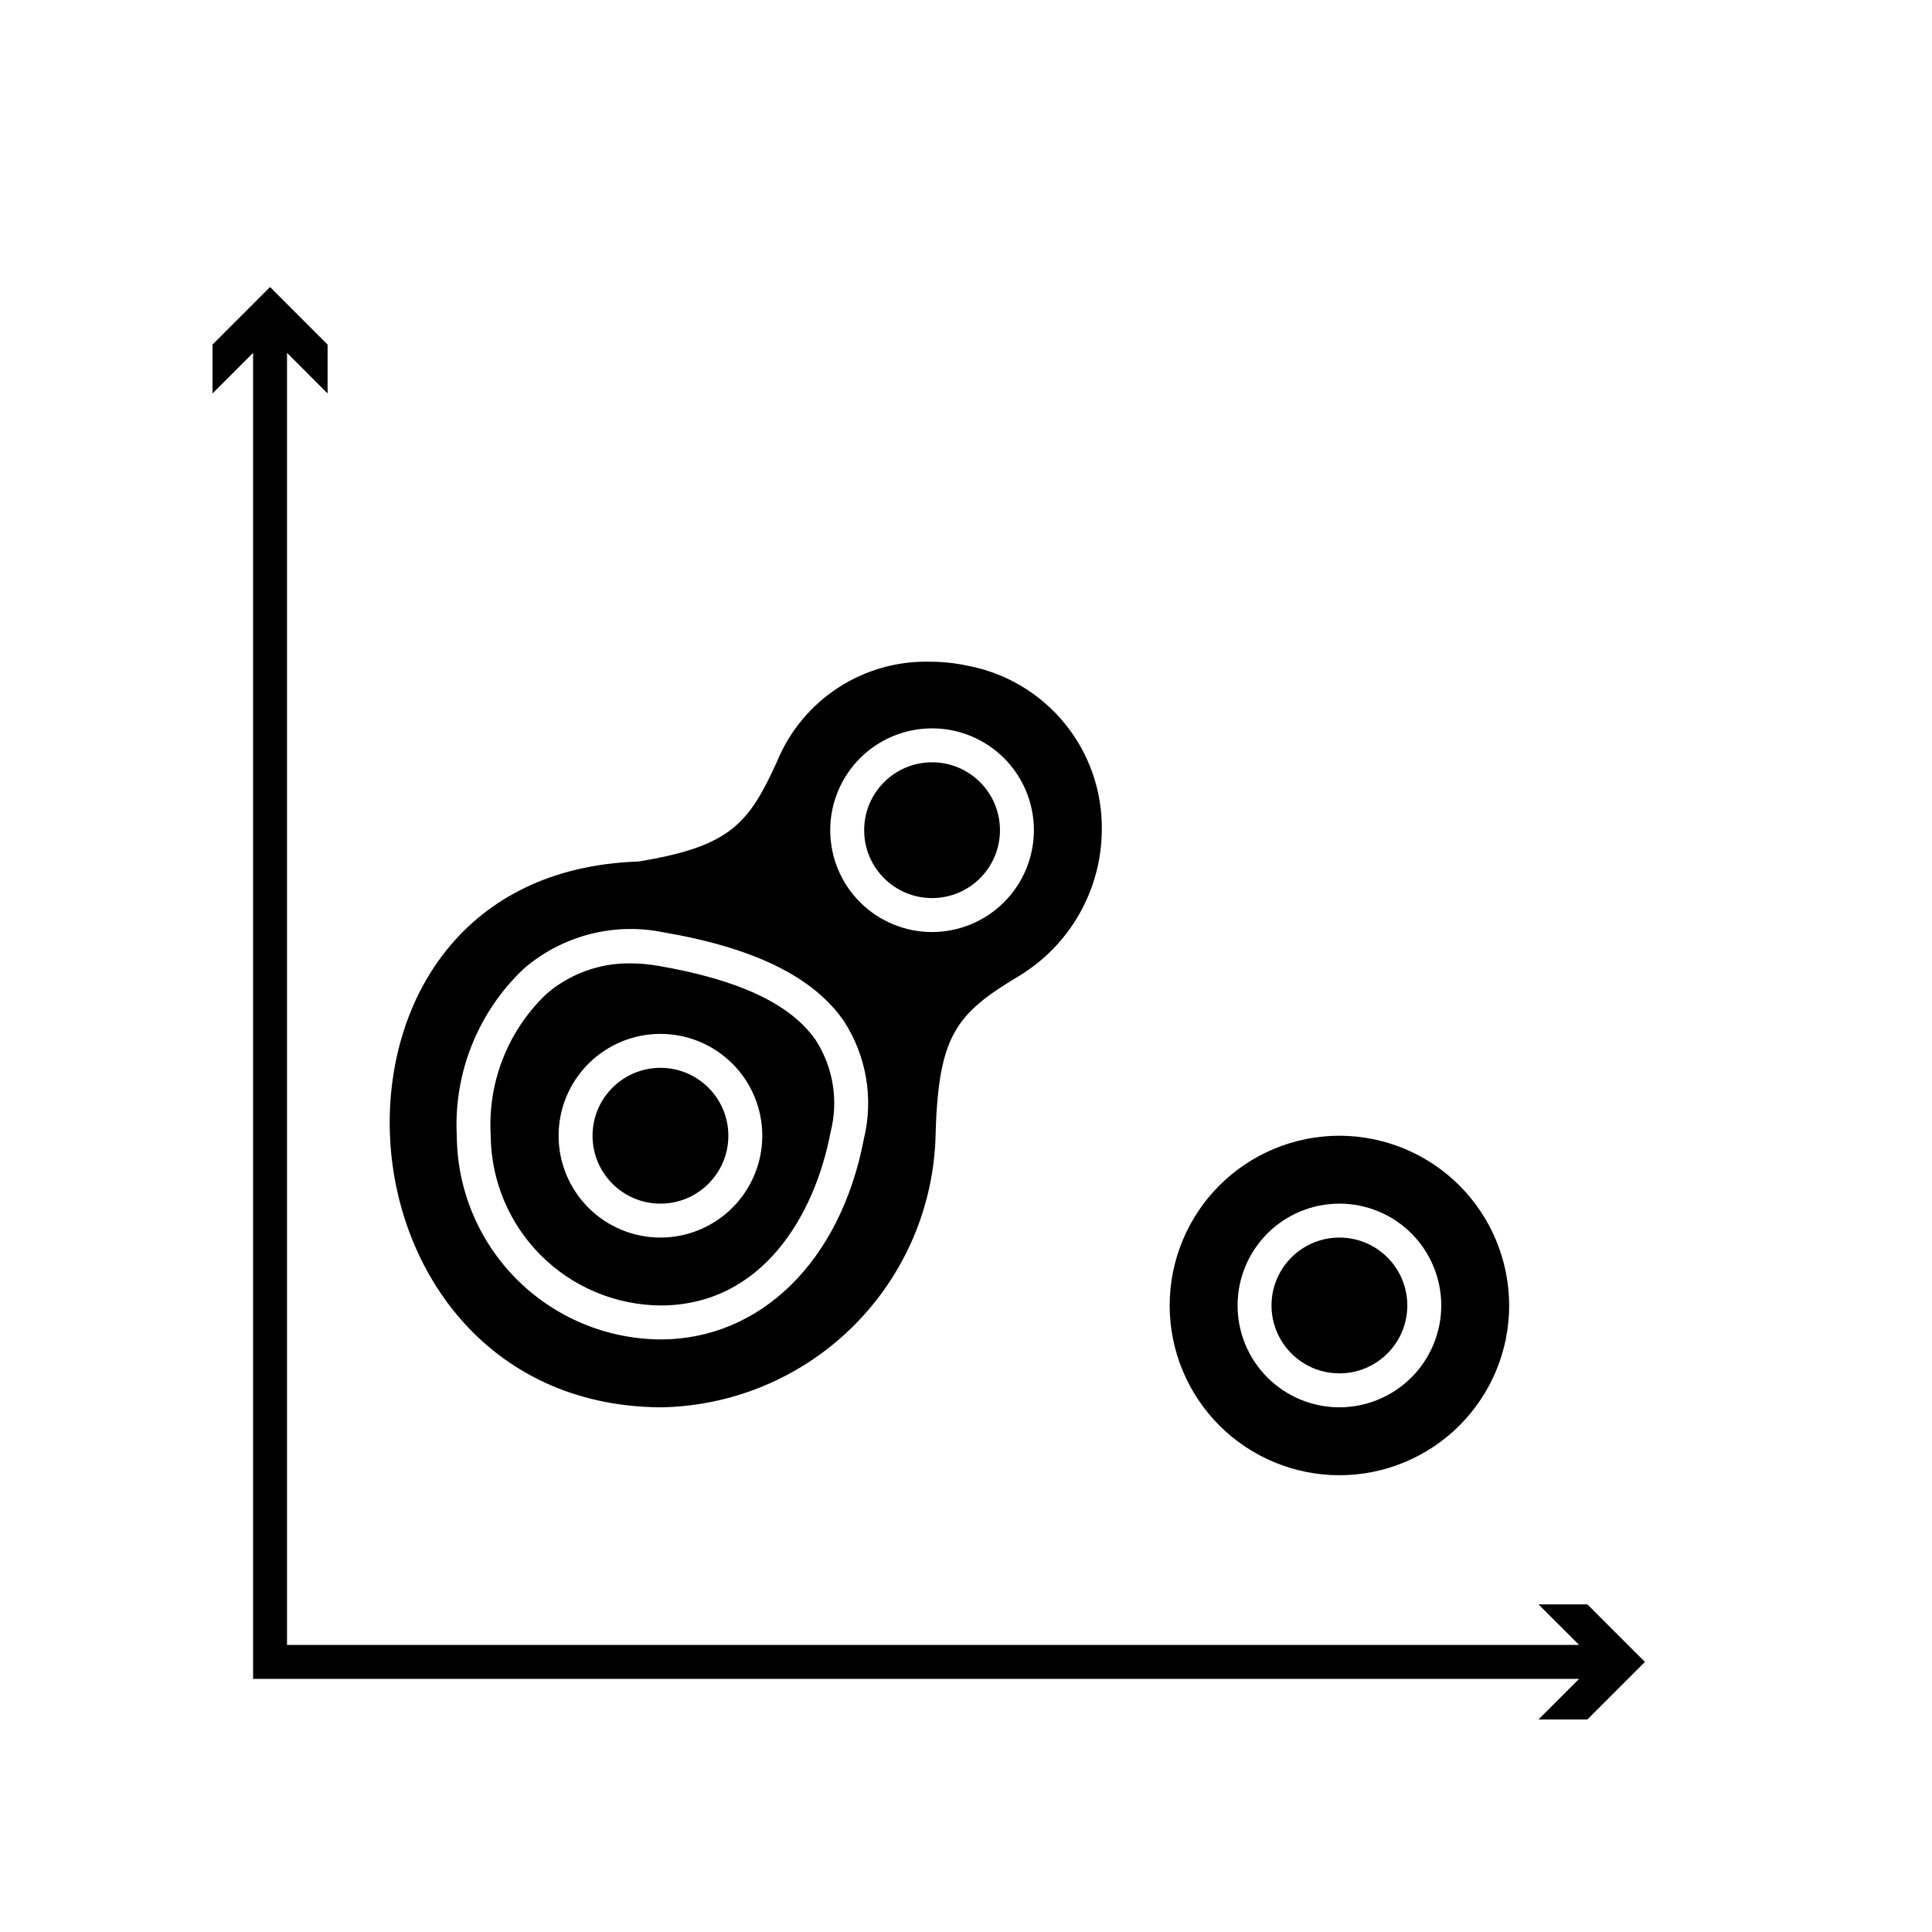 <?xml version="1.0" encoding="UTF-8"?>
<!-- Uploaded to: ICON Repo, www.svgrepo.com, Generator: ICON Repo Mixer Tools -->
<svg fill="#000000" width="800px" height="800px" version="1.1" viewBox="144 144 512 512" xmlns="http://www.w3.org/2000/svg">
 <g>
  <path d="m400.23 320.38c-3.262-0.684-6.586-1.023-9.918-1.023-8.598-0.188-17.051 2.231-24.25 6.934-7.199 4.699-12.812 11.469-16.098 19.414-7.5 16.504-12.309 22.629-36.84 26.613-46.273 1.582-66.285 36.422-65.844 70.273 0.48 36.699 25.289 74.027 71.785 74.367h-0.004c18.82-0.285 36.828-7.727 50.355-20.816 13.527-13.086 21.562-30.836 22.469-49.641 0.629-27.961 5.055-33.613 22.223-43.895l-0.004 0.004c13.488-8.195 21.77-22.789 21.883-38.57 0.168-10.332-3.332-20.387-9.879-28.383-6.547-7.992-15.719-13.406-25.879-15.277zm-27.297 125.44c-6.137 32.281-27.293 53.141-53.902 53.141-14.266-0.09-27.93-5.789-38.031-15.867-10.098-10.078-15.828-23.73-15.945-37.996-0.887-16.723 5.637-32.984 17.832-44.453 10.164-8.719 23.781-12.254 36.902-9.578 24.055 4.109 39.688 11.785 47.801 23.457h-0.004c6.031 9.246 7.965 20.574 5.348 31.297zm18.07-54.82c-7.156 0-14.02-2.84-19.082-7.902s-7.906-11.926-7.906-19.086c0-7.156 2.844-14.023 7.906-19.086 5.062-5.059 11.926-7.902 19.082-7.902 7.16 0 14.023 2.844 19.086 7.902 5.062 5.062 7.906 11.93 7.906 19.086-0.008 7.156-2.856 14.016-7.914 19.078-5.059 5.059-11.922 7.902-19.078 7.91z"/>
  <path d="m318.27 399.93c-2.371-0.41-4.773-0.621-7.176-0.625-8.191-0.121-16.137 2.777-22.328 8.141-10.168 9.703-15.551 23.387-14.723 37.418 0.07 11.918 4.828 23.332 13.246 31.77s19.816 13.227 31.734 13.328c26.801 0 40.848-23.668 45.062-45.824 2.172-8.348 0.758-17.223-3.898-24.484-6.656-9.59-20.371-16.043-41.918-19.723zm0.754 72.039c-7.156 0-14.02-2.844-19.082-7.906s-7.906-11.926-7.906-19.086c0-7.156 2.844-14.023 7.906-19.082 5.062-5.062 11.926-7.906 19.082-7.906 7.16 0 14.023 2.844 19.086 7.906 5.062 5.059 7.906 11.926 7.906 19.082-0.008 7.156-2.856 14.016-7.914 19.078-5.059 5.059-11.922 7.906-19.078 7.914z"/>
  <path d="m498.96 444.98c-11.93 0-23.371 4.742-31.809 13.176-8.434 8.438-13.176 19.879-13.176 31.809 0 11.93 4.742 23.371 13.176 31.809 8.438 8.434 19.879 13.176 31.809 13.176 11.93 0 23.371-4.742 31.809-13.176 8.434-8.438 13.176-19.879 13.176-31.809-0.016-11.926-4.758-23.359-13.191-31.793s-19.867-13.176-31.793-13.191zm0 71.973c-7.156 0-14.023-2.844-19.086-7.902-5.059-5.062-7.902-11.93-7.902-19.086 0-7.16 2.844-14.023 7.902-19.086 5.062-5.062 11.93-7.902 19.086-7.902 7.16 0 14.023 2.84 19.086 7.902 5.059 5.062 7.902 11.926 7.902 19.086-0.008 7.156-2.852 14.016-7.914 19.074-5.059 5.062-11.918 7.906-19.074 7.914z"/>
  <path d="m564.68 569.18h-12.953l10.758 10.75h-342.42v-342.42l10.75 10.758v-12.953l-15.25-15.25-15.246 15.25v12.953l10.75-10.758v351.41h351.41l-10.758 10.754h12.953l15.25-15.25z"/>
  <path d="m337.02 444.98c0 9.938-8.059 17.996-17.996 17.996s-17.992-8.059-17.992-17.996 8.055-17.992 17.992-17.992 17.996 8.055 17.996 17.992"/>
  <path d="m409 364.01c0 9.938-8.059 17.992-17.996 17.992-9.934 0-17.992-8.055-17.992-17.992s8.059-17.992 17.992-17.992c9.938 0 17.996 8.055 17.996 17.992"/>
  <path d="m516.95 489.96c0 9.938-8.055 17.992-17.992 17.992s-17.992-8.055-17.992-17.992 8.055-17.992 17.992-17.992 17.992 8.055 17.992 17.992"/>
 </g>
</svg>
